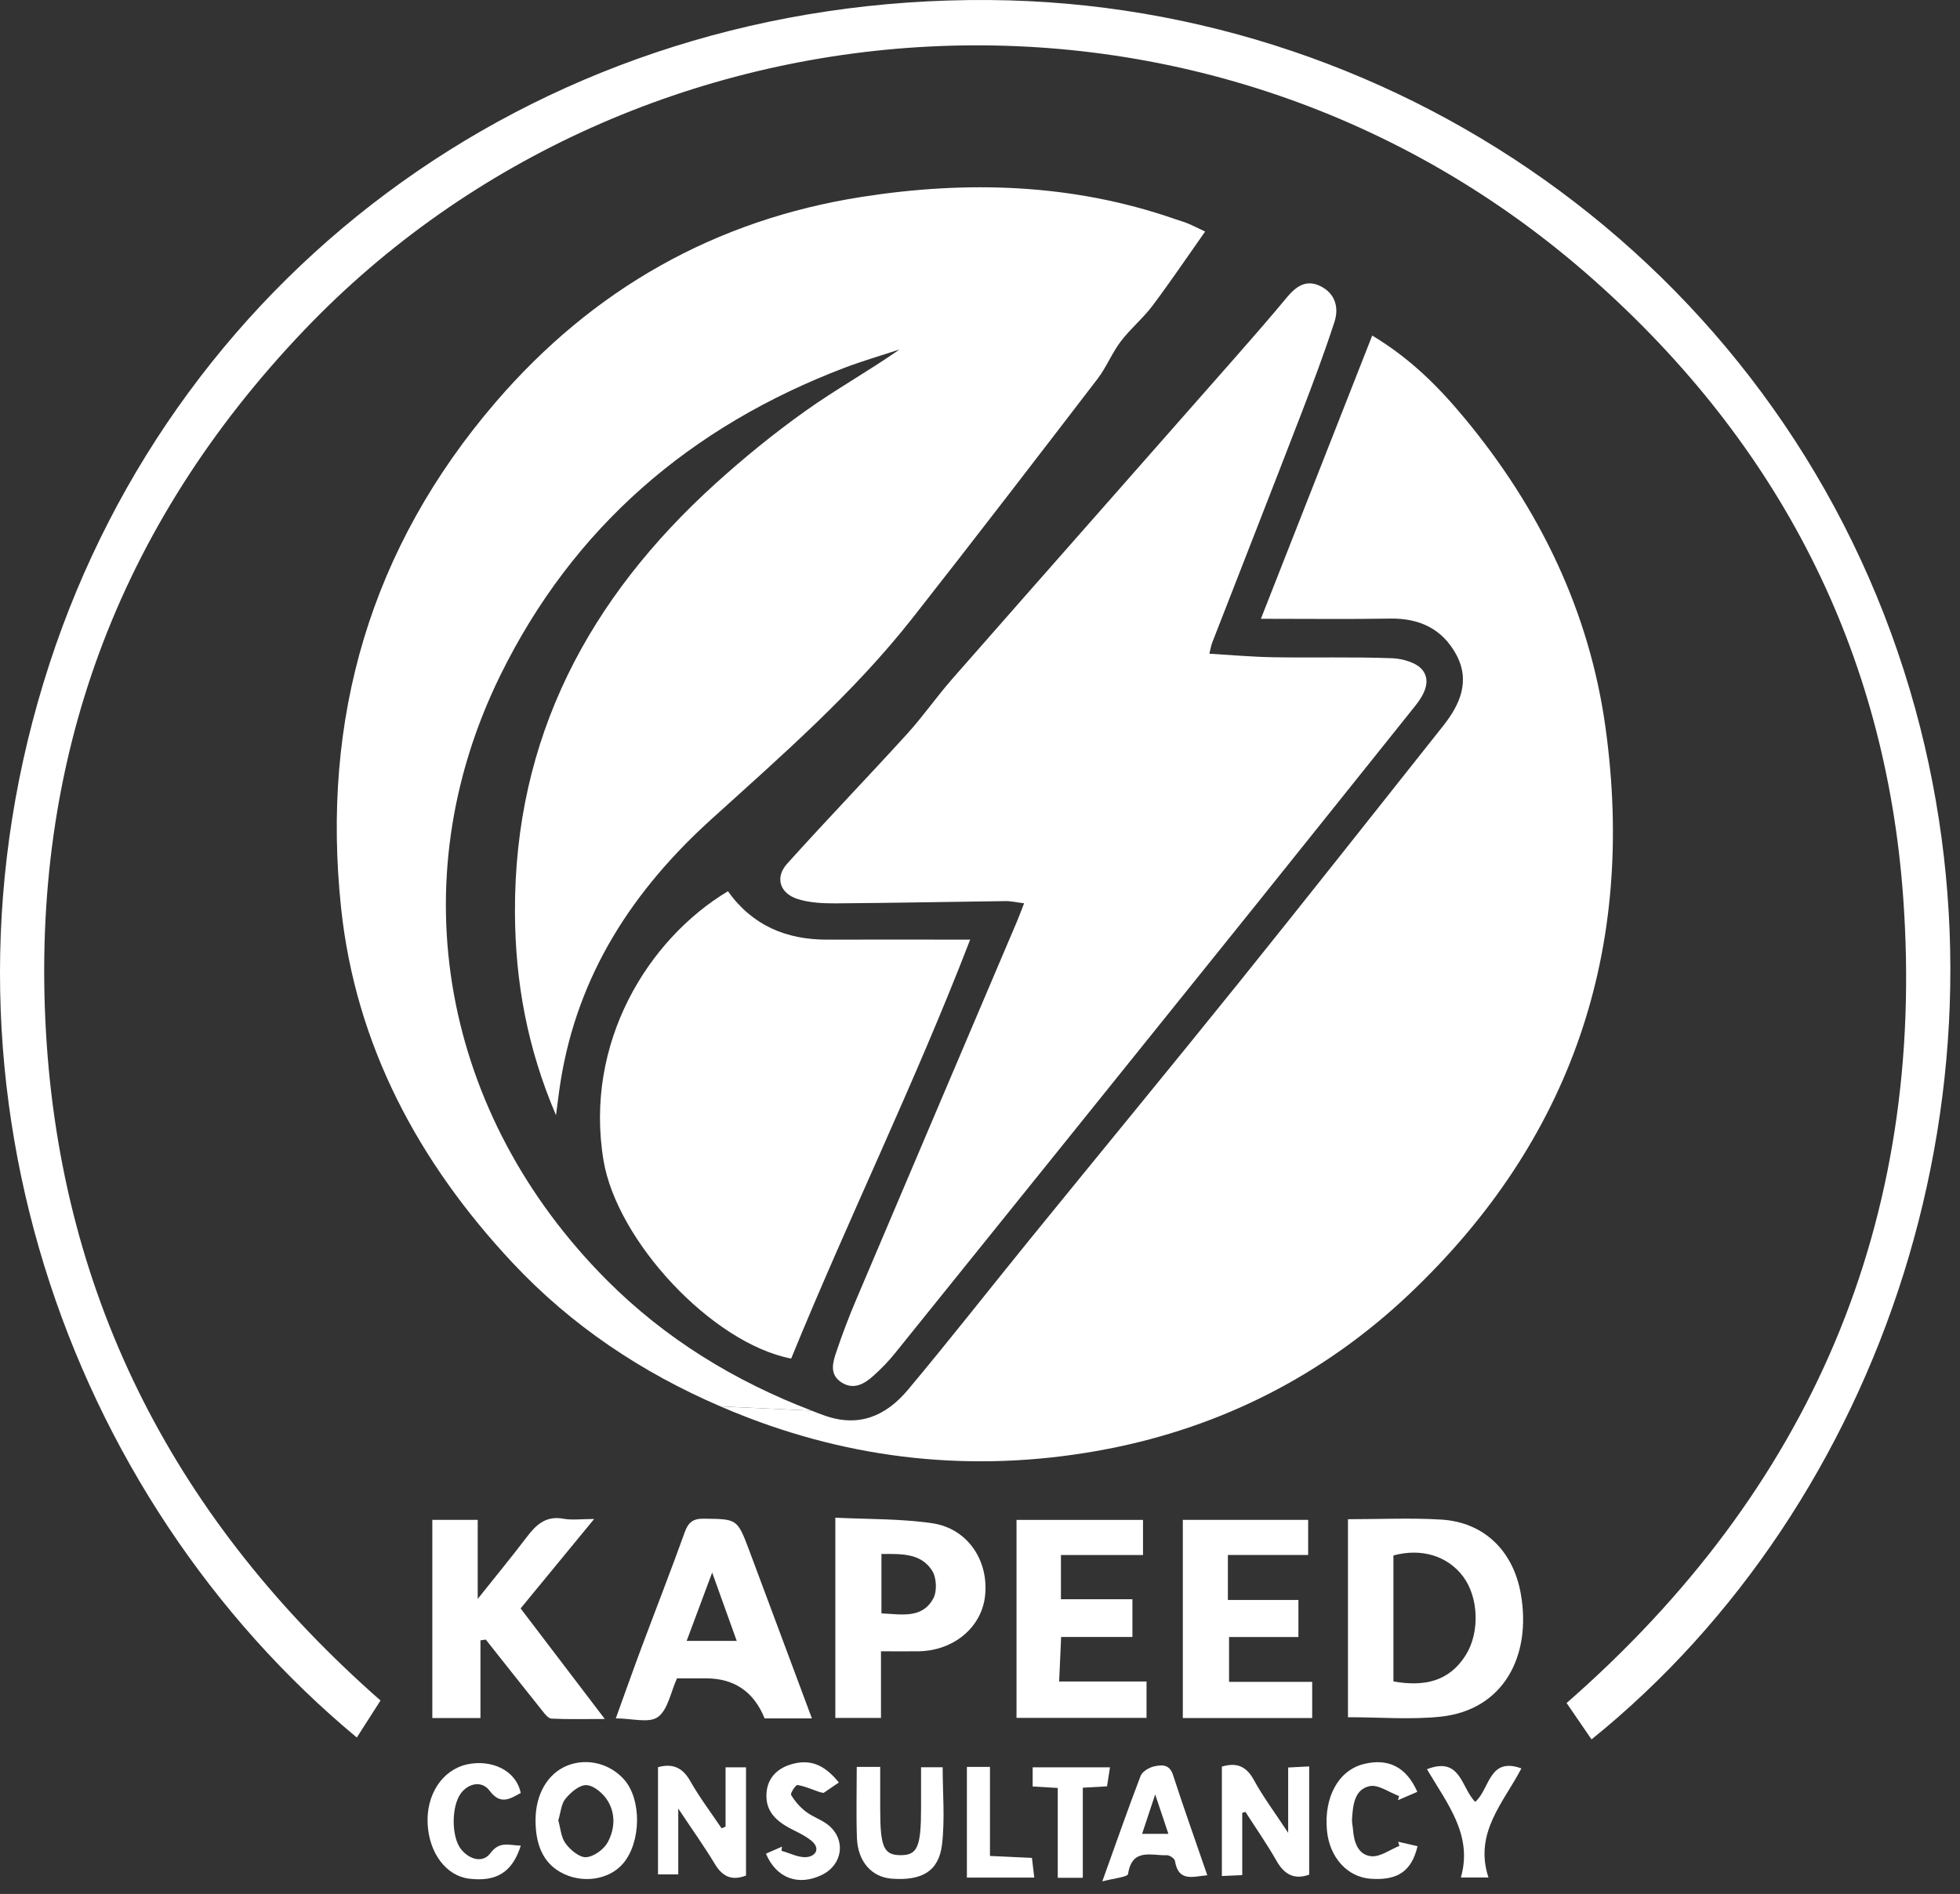 <svg width="119" height="115" viewBox="0 0 119 115" fill="none" xmlns="http://www.w3.org/2000/svg">
<rect x="0" y="0" width="119" height="115" fill="#333333" stroke="none"/>
<path d="M73.169 14.06C72.098 15.576 71.074 17.096 69.977 18.558C69.397 19.331 68.63 19.96 68.046 20.73C67.513 21.433 67.178 22.293 66.641 22.997C62.912 27.857 59.183 32.718 55.395 37.536C51.822 42.081 47.474 45.863 43.215 49.72C38.42 54.053 35.076 59.172 34.037 65.659C33.94 66.256 33.873 66.858 33.757 67.714C32.009 63.627 31.285 59.606 31.265 55.417C31.215 44.785 35.757 36.325 43.441 29.362C45.162 27.803 46.976 26.326 48.867 24.978C50.713 23.657 52.709 22.551 54.617 21.219C53.504 21.586 52.375 21.914 51.281 22.328C41.943 25.884 34.8 31.995 30.37 41.018C24.166 53.666 26.933 67.772 36.824 77.709C40.386 81.288 44.597 83.86 49.28 85.653L43.741 85.395C38.977 83.344 34.71 80.511 31.114 76.67C25.415 70.578 21.596 63.478 20.709 55.132C19.491 43.62 22.484 33.273 30.105 24.407C36.01 17.542 43.434 13.345 52.328 11.954C58.731 10.954 65.127 11.141 71.343 13.302C71.6 13.392 71.865 13.462 72.118 13.568C72.433 13.7 72.737 13.857 73.169 14.06Z" fill="white"/>
<path d="M85.567 78.573C80.401 83.469 74.204 86.634 67.229 87.982C59.81 89.413 52.476 88.795 45.388 86.068C44.831 85.853 44.282 85.63 43.741 85.396L49.28 85.653C49.529 85.755 49.779 85.849 50.032 85.939C52.157 86.709 53.807 85.958 55.127 84.384C57.634 81.391 60.039 78.315 62.499 75.287C66.754 70.051 71.043 64.846 75.275 59.591C79.416 54.444 83.507 49.255 87.614 44.082C88.649 42.777 89.288 41.343 88.404 39.725C87.556 38.178 86.166 37.529 84.399 37.56C81.907 37.603 79.42 37.572 76.555 37.572C78.875 31.664 81.078 26.06 83.313 20.375C85.668 21.79 87.369 23.52 88.922 25.392C93.476 30.878 96.512 37.138 97.482 44.211C99.331 57.645 95.434 69.222 85.567 78.573Z" fill="white"/>
<path d="M73.426 39.694C74.769 39.772 76.057 39.889 77.342 39.908C79.736 39.948 82.134 39.877 84.524 39.967C85.166 39.991 86.022 40.237 86.373 40.694C86.89 41.366 86.462 42.183 85.941 42.839C82.663 46.926 79.401 51.025 76.12 55.105C68.872 64.123 61.62 73.134 54.36 82.141C53.956 82.645 53.5 83.118 53.017 83.547C52.461 84.044 51.811 84.415 51.071 83.926C50.339 83.438 50.565 82.715 50.783 82.07C51.133 81.035 51.519 80.007 51.947 78.999C55.209 71.309 58.483 63.627 61.748 55.941C61.881 55.628 61.994 55.312 62.177 54.847C61.733 54.792 61.383 54.71 61.032 54.714C57.611 54.757 54.193 54.827 50.771 54.851C49.997 54.855 49.187 54.823 48.455 54.597C47.346 54.257 47.035 53.284 47.786 52.448C50.184 49.783 52.671 47.204 55.084 44.551C56.046 43.492 56.867 42.304 57.809 41.229C63.566 34.669 69.347 28.127 75.112 21.571C76.127 20.414 77.143 19.25 78.124 18.066C78.677 17.401 79.292 16.948 80.152 17.366C81.063 17.808 81.308 18.663 81.02 19.55C80.405 21.434 79.709 23.294 78.996 25.146C77.213 29.773 75.4 34.391 73.601 39.014C73.527 39.201 73.5 39.404 73.426 39.694Z" fill="white"/>
<path d="M21.663 105.5C4.127 90.937 -5.184 65.402 3.006 40.3C10.853 16.249 33.173 -0.205 60.078 0.002C85.395 0.197 108.509 16.777 115.96 41.902C123.017 65.695 114.336 91.328 96.629 105.614C96.131 104.887 95.637 104.164 95.115 103.406C109.911 90.472 116.968 74.154 115.551 54.496C114.473 39.514 108.007 26.991 96.789 17.019C73.403 -3.765 38.592 -1.053 18.463 20.051C7.12 31.942 1.858 46.212 2.788 62.616C3.718 79.019 10.822 92.465 23.103 103.253C22.624 104.004 22.165 104.715 21.663 105.5Z" fill="white"/>
<path d="M48.034 82.491C43.227 81.558 37.454 75.349 36.641 70.453C35.461 63.329 39.331 57.034 44.196 54.115C45.675 56.194 47.742 57.065 50.241 57.054C53.044 57.042 55.843 57.054 58.902 57.054C55.551 65.752 51.499 74.008 48.034 82.495V82.491Z" fill="white"/>
<path d="M70.467 109.943L70.662 110.522C70.6 110.334 70.534 110.147 70.467 109.943Z" fill="white"/>
<path d="M44.052 110.904V107.309H45.294V113.882C44.434 114.21 43.87 113.952 43.406 113.186C42.76 112.115 42.032 111.096 41.18 109.814V113.811H39.95V107.301C40.857 107.055 41.448 107.333 41.911 108.149C42.476 109.146 43.173 110.064 43.811 111.014C43.893 110.978 43.975 110.943 44.052 110.908V110.904Z" fill="white"/>
<path d="M75.422 110.076V113.855C74.99 113.874 74.659 113.89 74.185 113.909V107.267C74.971 107.032 75.617 107.15 76.115 108.056C76.68 109.095 77.396 110.049 78.21 111.288V107.321C78.684 107.298 79.043 107.278 79.486 107.255V113.827C78.595 114.144 77.984 113.835 77.505 112.991C76.925 111.971 76.251 111.006 75.617 110.018C75.551 110.037 75.489 110.053 75.422 110.072V110.076Z" fill="white"/>
<path d="M37.906 108.067C37.046 107.082 35.656 106.73 34.465 107.195C33.262 107.668 32.519 108.926 32.515 110.509C32.511 112.048 33.005 113.092 34.013 113.666C35.294 114.401 36.975 114.166 37.84 113.139C38.93 111.845 38.961 109.278 37.906 108.067ZM36.902 111.853C36.668 112.291 36.057 112.732 35.59 112.767C35.185 112.795 34.632 112.33 34.34 111.935C34.06 111.556 34.029 110.989 33.897 110.532C34.044 110.044 34.072 109.536 34.329 109.223C34.644 108.836 35.158 108.391 35.582 108.391C36.006 108.391 36.543 108.832 36.82 109.227C37.388 110.04 37.349 111.025 36.902 111.853Z" fill="white"/>
<path d="M52.021 107.283H53.441C53.441 108.155 53.441 108.999 53.441 109.847C53.441 112.14 53.656 112.633 54.652 112.644C55.699 112.656 55.921 112.16 55.921 109.792C55.921 108.979 55.921 108.162 55.921 107.307H57.233C57.233 108.874 57.377 110.452 57.194 111.996C56.999 113.625 55.972 114.207 54.142 114.071C52.931 113.981 52.083 113.043 52.028 111.605C51.978 110.206 52.017 108.803 52.017 107.283H52.021Z" fill="white"/>
<path d="M71.218 107.77C71.008 107.113 70.533 107.156 70.101 107.246C69.782 107.308 69.358 107.559 69.252 107.828C68.474 109.856 67.762 111.911 66.925 114.236C67.633 114.045 68.462 113.975 68.49 113.783C68.735 112.181 69.918 112.685 70.841 112.646C71.008 112.638 71.312 112.845 71.335 112.986C71.545 114.307 72.456 113.932 73.301 113.865C72.592 111.806 71.876 109.798 71.218 107.77ZM69.342 111.349C69.595 110.595 69.813 109.93 70.136 108.957L70.467 109.942C70.533 110.145 70.599 110.333 70.662 110.52L70.833 111.04L70.938 111.349H69.342Z" fill="white"/>
<path d="M31.62 112.064C31.106 113.686 30.137 114.276 28.471 114.069C27.093 113.897 26.057 112.526 25.964 110.755C25.87 108.978 26.843 107.469 28.354 107.133C29.778 106.817 31.32 107.442 31.616 108.868C30.958 109.228 30.382 109.614 29.724 108.727C29.265 108.11 28.447 108.262 27.98 108.892C27.396 109.677 27.396 111.572 28.011 112.307C28.529 112.928 29.327 113.131 29.778 112.518C30.339 111.767 30.907 112.049 31.62 112.064Z" fill="white"/>
<path d="M86.053 108.797C85.621 108.984 85.247 109.144 84.877 109.305C84.901 109.223 84.924 109.141 84.944 109.055C84.34 108.832 83.683 108.339 83.153 108.453C82.223 108.652 82.141 109.625 82.087 110.461C82.075 110.664 82.129 110.868 82.145 111.075C82.2 111.841 82.449 112.626 83.25 112.708C83.795 112.763 84.391 112.31 84.963 112.079C84.94 111.997 84.913 111.911 84.889 111.829C85.282 111.919 85.672 112.009 86.065 112.099C85.703 113.619 84.862 114.193 83.212 114.076C81.799 113.974 80.72 112.778 80.565 111.149C80.374 109.117 81.265 107.499 82.787 107.113C84.274 106.737 85.384 107.281 86.049 108.793L86.053 108.797Z" fill="white"/>
<path d="M46.489 112.56C46.859 112.396 47.17 112.263 47.478 112.126C47.466 112.212 47.455 112.294 47.447 112.38C47.972 112.521 48.521 112.826 49.019 112.755C49.56 112.681 49.821 112.197 49.226 111.735C48.934 111.509 48.599 111.333 48.268 111.169C47.307 110.7 46.462 110.118 46.536 108.899C46.59 108 47.139 107.402 48.007 107.136C49.14 106.792 50.02 107.105 50.931 108.23C50.608 108.449 50.292 108.664 50.004 108.863C49.899 108.84 49.837 108.836 49.778 108.817C49.327 108.664 48.883 108.461 48.42 108.383C48.315 108.367 47.968 108.891 48.031 108.988C48.26 109.367 48.568 109.727 48.922 109.997C49.35 110.325 49.899 110.493 50.312 110.833C51.386 111.735 51.153 113.24 49.887 113.849C48.467 114.529 47.135 114.049 46.501 112.548L46.489 112.56Z" fill="white"/>
<path d="M86.637 107.426C88.696 106.617 88.719 108.578 89.568 109.407C90.455 108.641 90.389 106.656 92.37 107.375C91.304 109.43 89.478 111.271 90.37 113.998H88.696C89.436 111.423 87.867 109.516 86.637 107.426Z" fill="white"/>
<path d="M67.213 108.465C66.719 108.493 66.283 108.516 65.742 108.547V114.018H64.22V108.563C63.644 108.528 63.184 108.5 62.698 108.473V107.309H67.392C67.326 107.727 67.272 108.09 67.213 108.465Z" fill="white"/>
<path d="M58.704 107.283H60.105V112.691C60.922 112.73 61.755 112.769 62.654 112.812C62.701 113.203 62.744 113.563 62.795 114.004H58.704V107.283Z" fill="white"/>
<path d="M81.841 104.268V92.245C83.768 92.245 85.644 92.155 87.509 92.268C90.047 92.424 91.865 94.105 92.336 96.781C92.997 100.521 91.304 103.838 87.447 104.237C85.629 104.424 83.776 104.268 81.837 104.268H81.841ZM84.601 102.096C86.458 102.42 87.98 102.115 88.996 100.49C89.856 99.114 89.774 96.981 88.832 95.726C87.89 94.472 86.306 93.984 84.601 94.445V102.096Z" fill="white"/>
<path d="M31.612 97.666C33.27 99.842 34.893 101.976 36.719 104.375C35.411 104.375 34.446 104.402 33.48 104.352C33.282 104.34 33.068 104.058 32.912 103.859C31.768 102.429 30.631 100.991 29.494 99.553C29.385 99.569 29.28 99.584 29.171 99.6V104.316H26.248V92.285H29.004V97.084C30.113 95.689 31.083 94.516 31.997 93.309C32.566 92.559 33.165 92.023 34.204 92.215C34.726 92.313 35.279 92.231 36.073 92.231C34.504 94.137 33.064 95.888 31.608 97.662L31.612 97.666Z" fill="white"/>
<path d="M49.292 104.338H46.423C45.764 102.71 44.569 101.9 42.838 101.908C42.258 101.908 41.682 101.908 41.102 101.908C40.72 102.748 40.553 103.815 39.942 104.256C39.404 104.647 38.365 104.338 37.388 104.338C37.922 102.865 38.424 101.439 38.953 100.024C39.825 97.692 40.732 95.371 41.577 93.026C41.798 92.416 42.09 92.202 42.748 92.213C44.753 92.241 44.761 92.206 45.489 94.14C46.754 97.516 48.007 100.896 49.292 104.334V104.338ZM44.73 99.634C44.235 98.254 43.784 97.008 43.239 95.484C42.663 97.023 42.192 98.286 41.689 99.634H44.733H44.73Z" fill="white"/>
<path d="M74.55 94.411V97.15H78.832V99.397H74.621V102.12H79.669V104.316H71.814V92.285H79.424V94.415H74.554L74.55 94.411Z" fill="white"/>
<path d="M53.488 100.264V104.312H50.717V92.152C52.671 92.25 54.656 92.207 56.591 92.488C58.751 92.801 60.047 94.763 59.806 96.912C59.592 98.819 57.895 100.233 55.773 100.264C55.03 100.276 54.286 100.264 53.492 100.264H53.488ZM53.516 94.356V97.963C54.726 98.014 55.987 98.307 56.665 97.056C56.902 96.623 56.863 95.798 56.598 95.376C55.913 94.294 54.726 94.352 53.516 94.356Z" fill="white"/>
<path d="M61.717 104.307V92.287H69.397V94.421H64.414V97.105H68.754V99.395H64.426C64.387 100.321 64.348 101.149 64.305 102.099H69.611V104.307H61.717Z" fill="white"/>
</svg>
